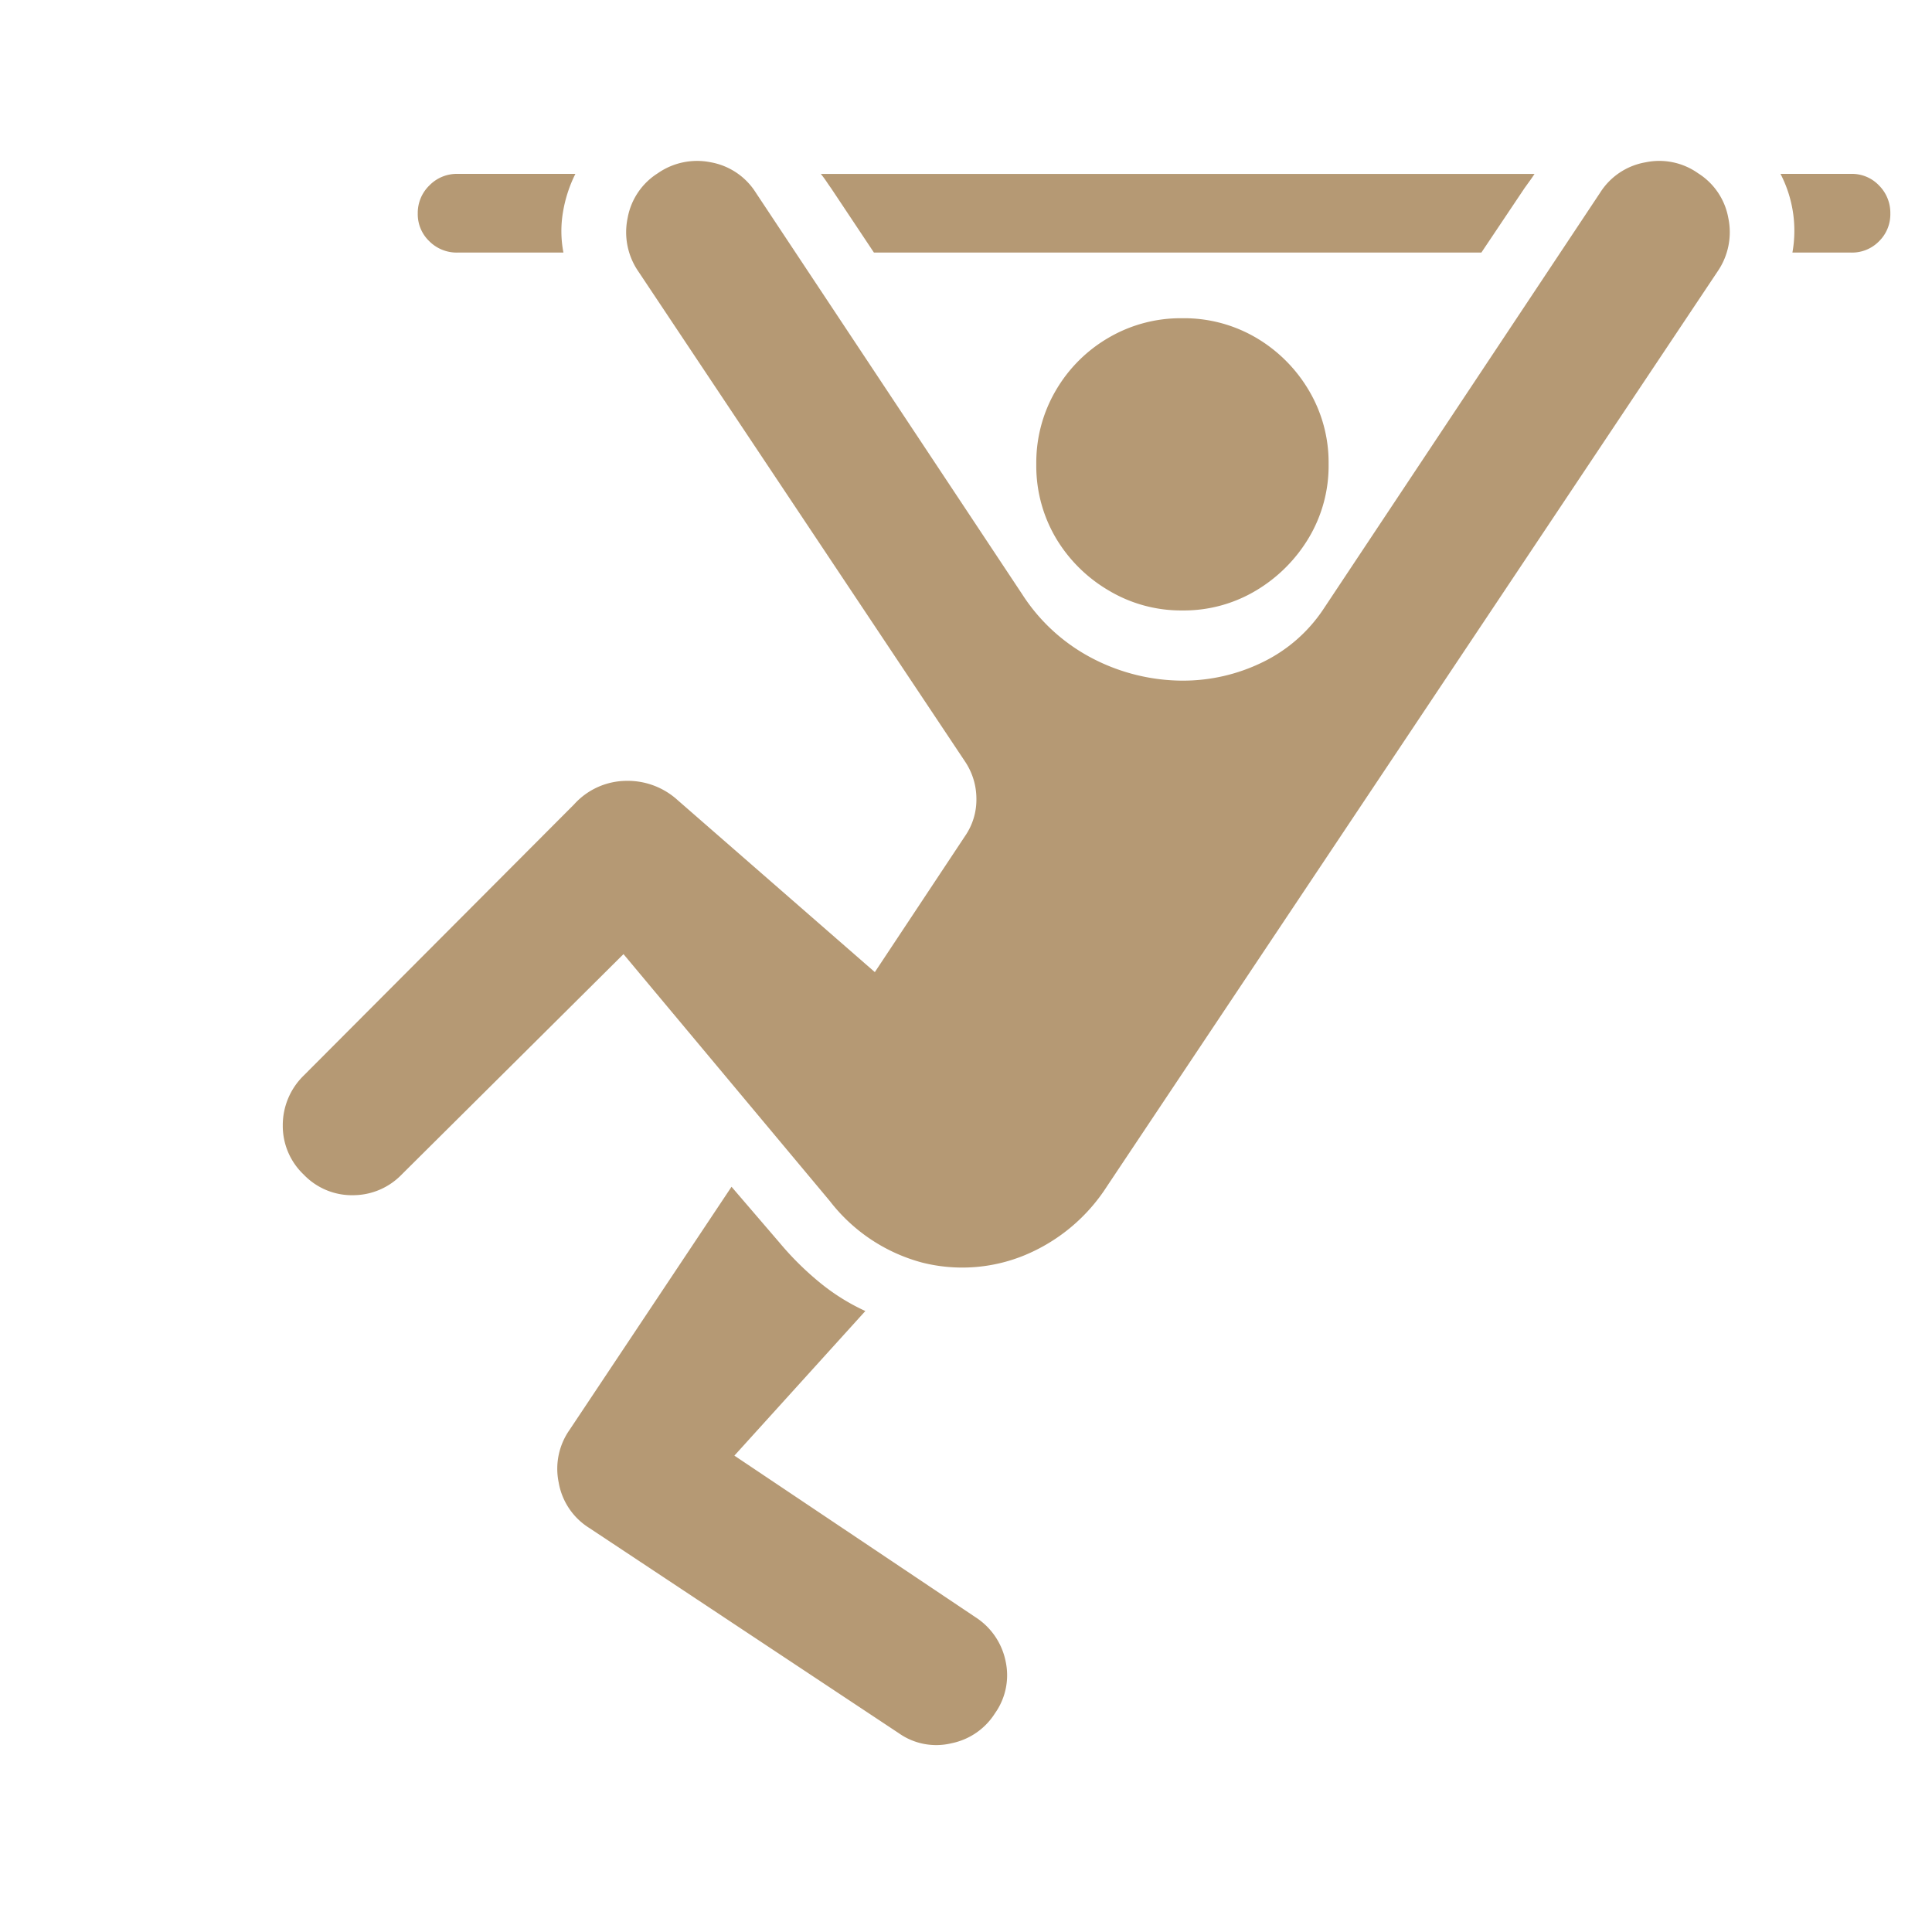 <svg xmlns="http://www.w3.org/2000/svg" xmlns:xlink="http://www.w3.org/1999/xlink" width="60" height="60" viewBox="0 0 60 60">
  <defs>
    <clipPath id="clip-path">
      <rect id="Rectangle_145704" data-name="Rectangle 145704" width="60" height="60" transform="translate(1124 4783)" fill="#fff" stroke="#707070" stroke-width="1"/>
    </clipPath>
  </defs>
  <g id="Mask_Group_430383" data-name="Mask Group 430383" transform="translate(-1124 -4783)" clip-path="url(#clip-path)">
    <path id="Path_760449" data-name="Path 760449" d="M-22.234-41.494h3.292a3.517,3.517,0,0,1-.015-1.251,4.176,4.176,0,0,1,.386-1.193h-3.664a1.185,1.185,0,0,0-.871.36,1.187,1.187,0,0,0-.36.87,1.158,1.158,0,0,0,.36.863A1.2,1.2,0,0,0-22.234-41.494Zm12.935,0H9.565L10.909-43.5l.161-.223q.082-.113.146-.214H-10.949a2.79,2.79,0,0,1,.167.224q.083.123.16.232Zm28.523,0h1.831a1.169,1.169,0,0,0,.86-.351,1.173,1.173,0,0,0,.351-.863,1.2,1.2,0,0,0-.351-.87,1.154,1.154,0,0,0-.86-.36h-2.2A3.838,3.838,0,0,1,19.225-41.494ZM.275-30.38A4.366,4.366,0,0,0,2.57-31a4.723,4.723,0,0,0,1.637-1.637,4.366,4.366,0,0,0,.614-2.294,4.382,4.382,0,0,0-.614-2.284A4.615,4.615,0,0,0,2.57-38.849a4.42,4.42,0,0,0-2.3-.606,4.431,4.431,0,0,0-2.283.606,4.522,4.522,0,0,0-1.638,1.638,4.429,4.429,0,0,0-.606,2.284,4.414,4.414,0,0,0,.606,2.294A4.625,4.625,0,0,0-2.008-31,4.377,4.377,0,0,0,.275-30.38ZM-10.667-12.036A5.37,5.37,0,0,0-7.8-10.127a5.086,5.086,0,0,0,3.162-.221A5.564,5.564,0,0,0-2.059-12.5L16.9-40.906a2.153,2.153,0,0,0,.333-1.668,2.072,2.072,0,0,0-.934-1.381,2.087,2.087,0,0,0-1.636-.342,2.087,2.087,0,0,0-1.411.945L4.675-30.444A4.763,4.763,0,0,1,2.766-28.77a5.624,5.624,0,0,1-2.491.57,6.1,6.1,0,0,1-2.723-.658,5.733,5.733,0,0,1-2.245-2.022l-8.273-12.473a2.088,2.088,0,0,0-1.4-.945,2.135,2.135,0,0,0-1.648.342,2.077,2.077,0,0,0-.933,1.381,2.15,2.15,0,0,0,.332,1.668L-6.471-25.69a2.074,2.074,0,0,1,.354,1.148,1.988,1.988,0,0,1-.354,1.171l-2.8,4.223-6.123-5.34a2.3,2.3,0,0,0-1.586-.6,2.205,2.205,0,0,0-1.631.731l-8.4,8.424a2.152,2.152,0,0,0-.647,1.546,2.081,2.081,0,0,0,.647,1.524,2.075,2.075,0,0,0,1.588.642,2.1,2.1,0,0,0,1.459-.642l6.887-6.844ZM-5.541,3.871a2.04,2.04,0,0,0,.332-1.614A2.13,2.13,0,0,0-6.144.887l-7.489-5.019,4.067-4.491a6.516,6.516,0,0,1-1.4-.872,9.284,9.284,0,0,1-1.263-1.248l-1.493-1.739-5.03,7.55A2.1,2.1,0,0,0-19.09-3.3a2.079,2.079,0,0,0,.945,1.411l9.621,6.379a2.013,2.013,0,0,0,1.636.31A2.085,2.085,0,0,0-5.541,3.871Z" transform="translate(1160.44 4832.338)" fill="#b59974"/>
  </g>
</svg>
